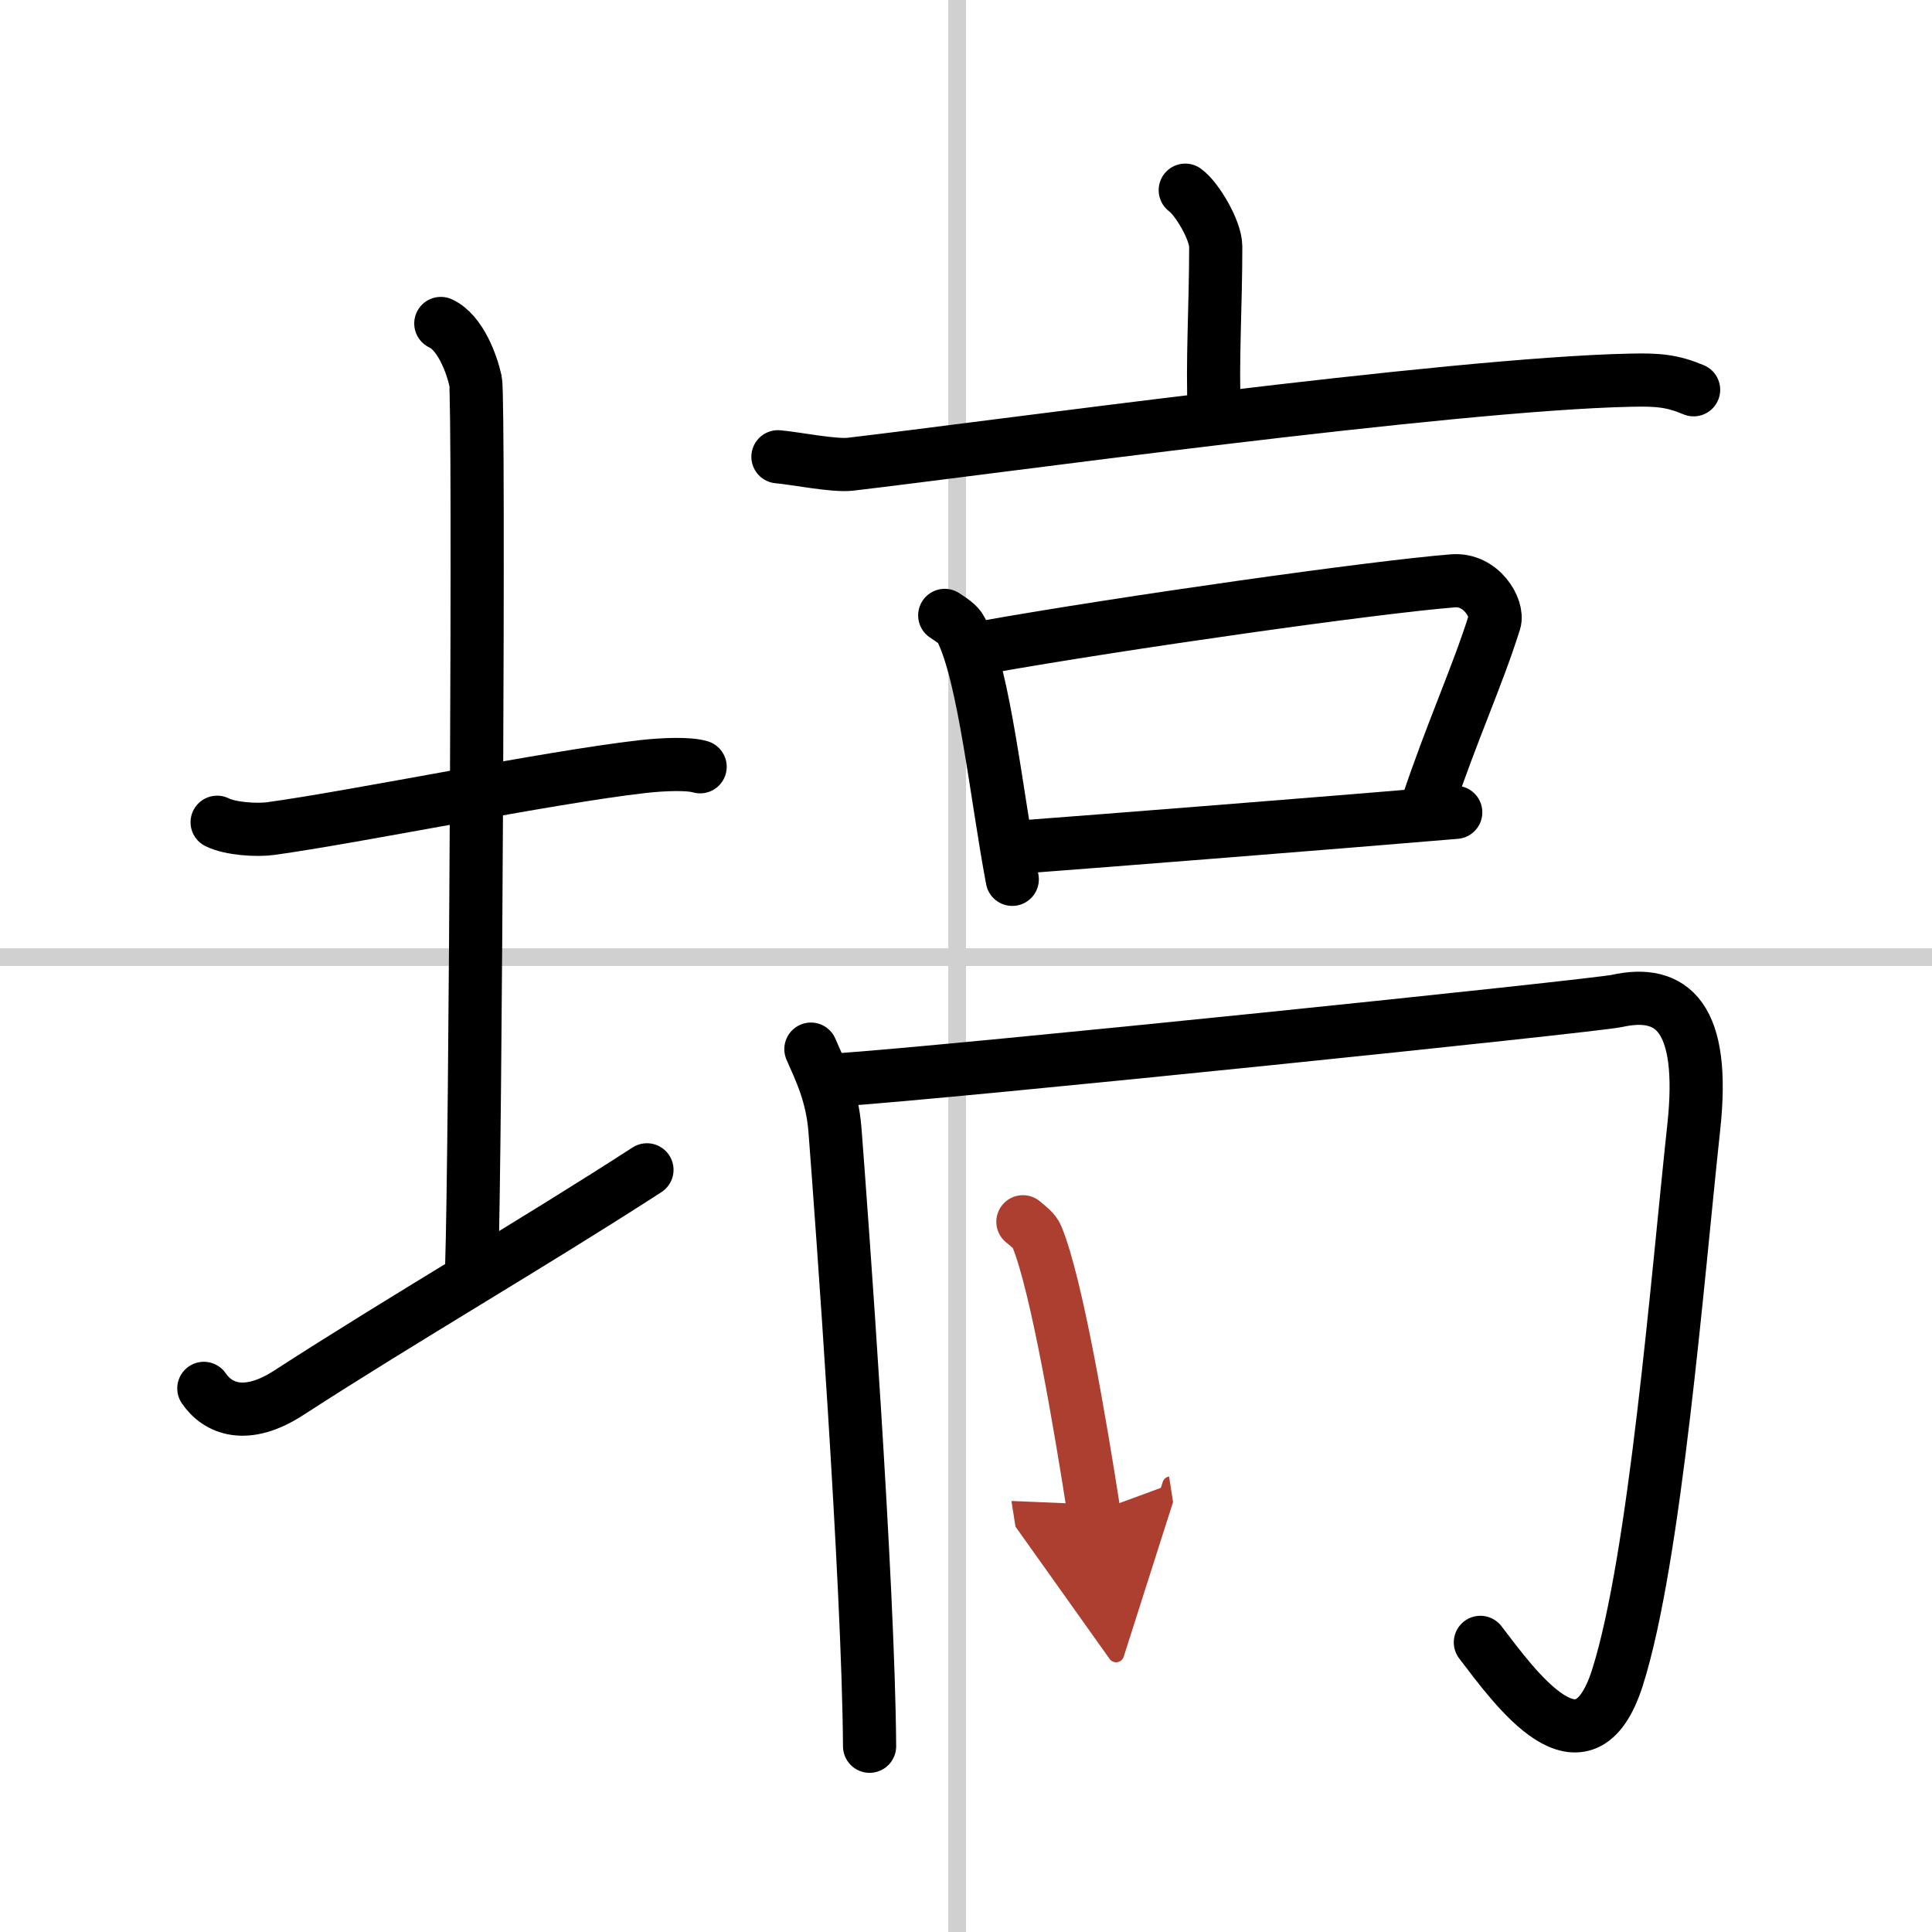 <svg width="400" height="400" viewBox="0 0 109 109" xmlns="http://www.w3.org/2000/svg"><defs><marker id="a" markerWidth="4" orient="auto" refX="1" refY="5" viewBox="0 0 10 10"><polyline points="0 0 10 5 0 10 1 5" fill="#ad3f31" stroke="#ad3f31"/></marker></defs><g fill="none" stroke="#000" stroke-linecap="round" stroke-linejoin="round" stroke-width="3"><rect width="100%" height="100%" fill="#fff" stroke="#fff"/><line x1="54" x2="54" y2="109" stroke="#d0d0d0" stroke-width="1"/><line x2="109" y1="54" y2="54" stroke="#d0d0d0" stroke-width="1"/><path d="m12.25 46.39c0.76 0.38 2.24 0.46 3 0.36 4.82-0.66 15.65-2.89 21-3.5 1.25-0.14 2.62-0.18 3.25 0.01"/><path d="m24.87 18.25c1.09 0.5 1.74 2.25 1.96 3.25s0 43.75-0.22 50"/><path d="M11.5,78.33c0.8,1.17,2.4,1.8,4.79,0.25C22.94,74.28,29.85,70.3,36.5,66"/><path d="m66.87 10.73c0.65 0.46 1.72 2.26 1.72 3.18 0 3.41-0.21 6.5-0.08 9.38"/><path d="m43.89 25.77c0.96 0.08 3.16 0.53 4.09 0.42 7.56-0.88 33.73-4.52 43.99-4.74 1.59-0.04 2.39 0.04 3.58 0.54"/><path d="m53.3 34.72c0.38 0.26 0.76 0.48 0.93 0.82 1.31 2.62 1.99 9.36 2.88 14.07"/><path d="m55.65 36.5c7.71-1.37 21.9-3.38 26.32-3.73 1.61-0.13 2.58 1.57 2.35 2.31-0.96 3.06-2.38 6.13-3.8 10.36"/><path d="m57.29 47.81c5.19-0.39 17.72-1.38 24.84-1.98"/><path d="m45.75 59.19c0.5 1.15 1.2 2.52 1.36 4.59 0.37 4.82 1.89 25.47 1.95 34.74"/><path d="m47.08 60.94c6.85-0.46 42.89-4.19 44.15-4.47 3.12-0.69 5 0.92 4.33 7.12-0.92 8.52-2.18 24.39-4.31 31.07-1.91 5.97-5.75 0.59-7.73-2"/><path d="m57.71 68.93c0.32 0.27 0.65 0.5 0.79 0.84 1.12 2.71 2.46 10.69 3.22 15.56" marker-end="url(#a)" stroke="#ad3f31"/></g></svg>
